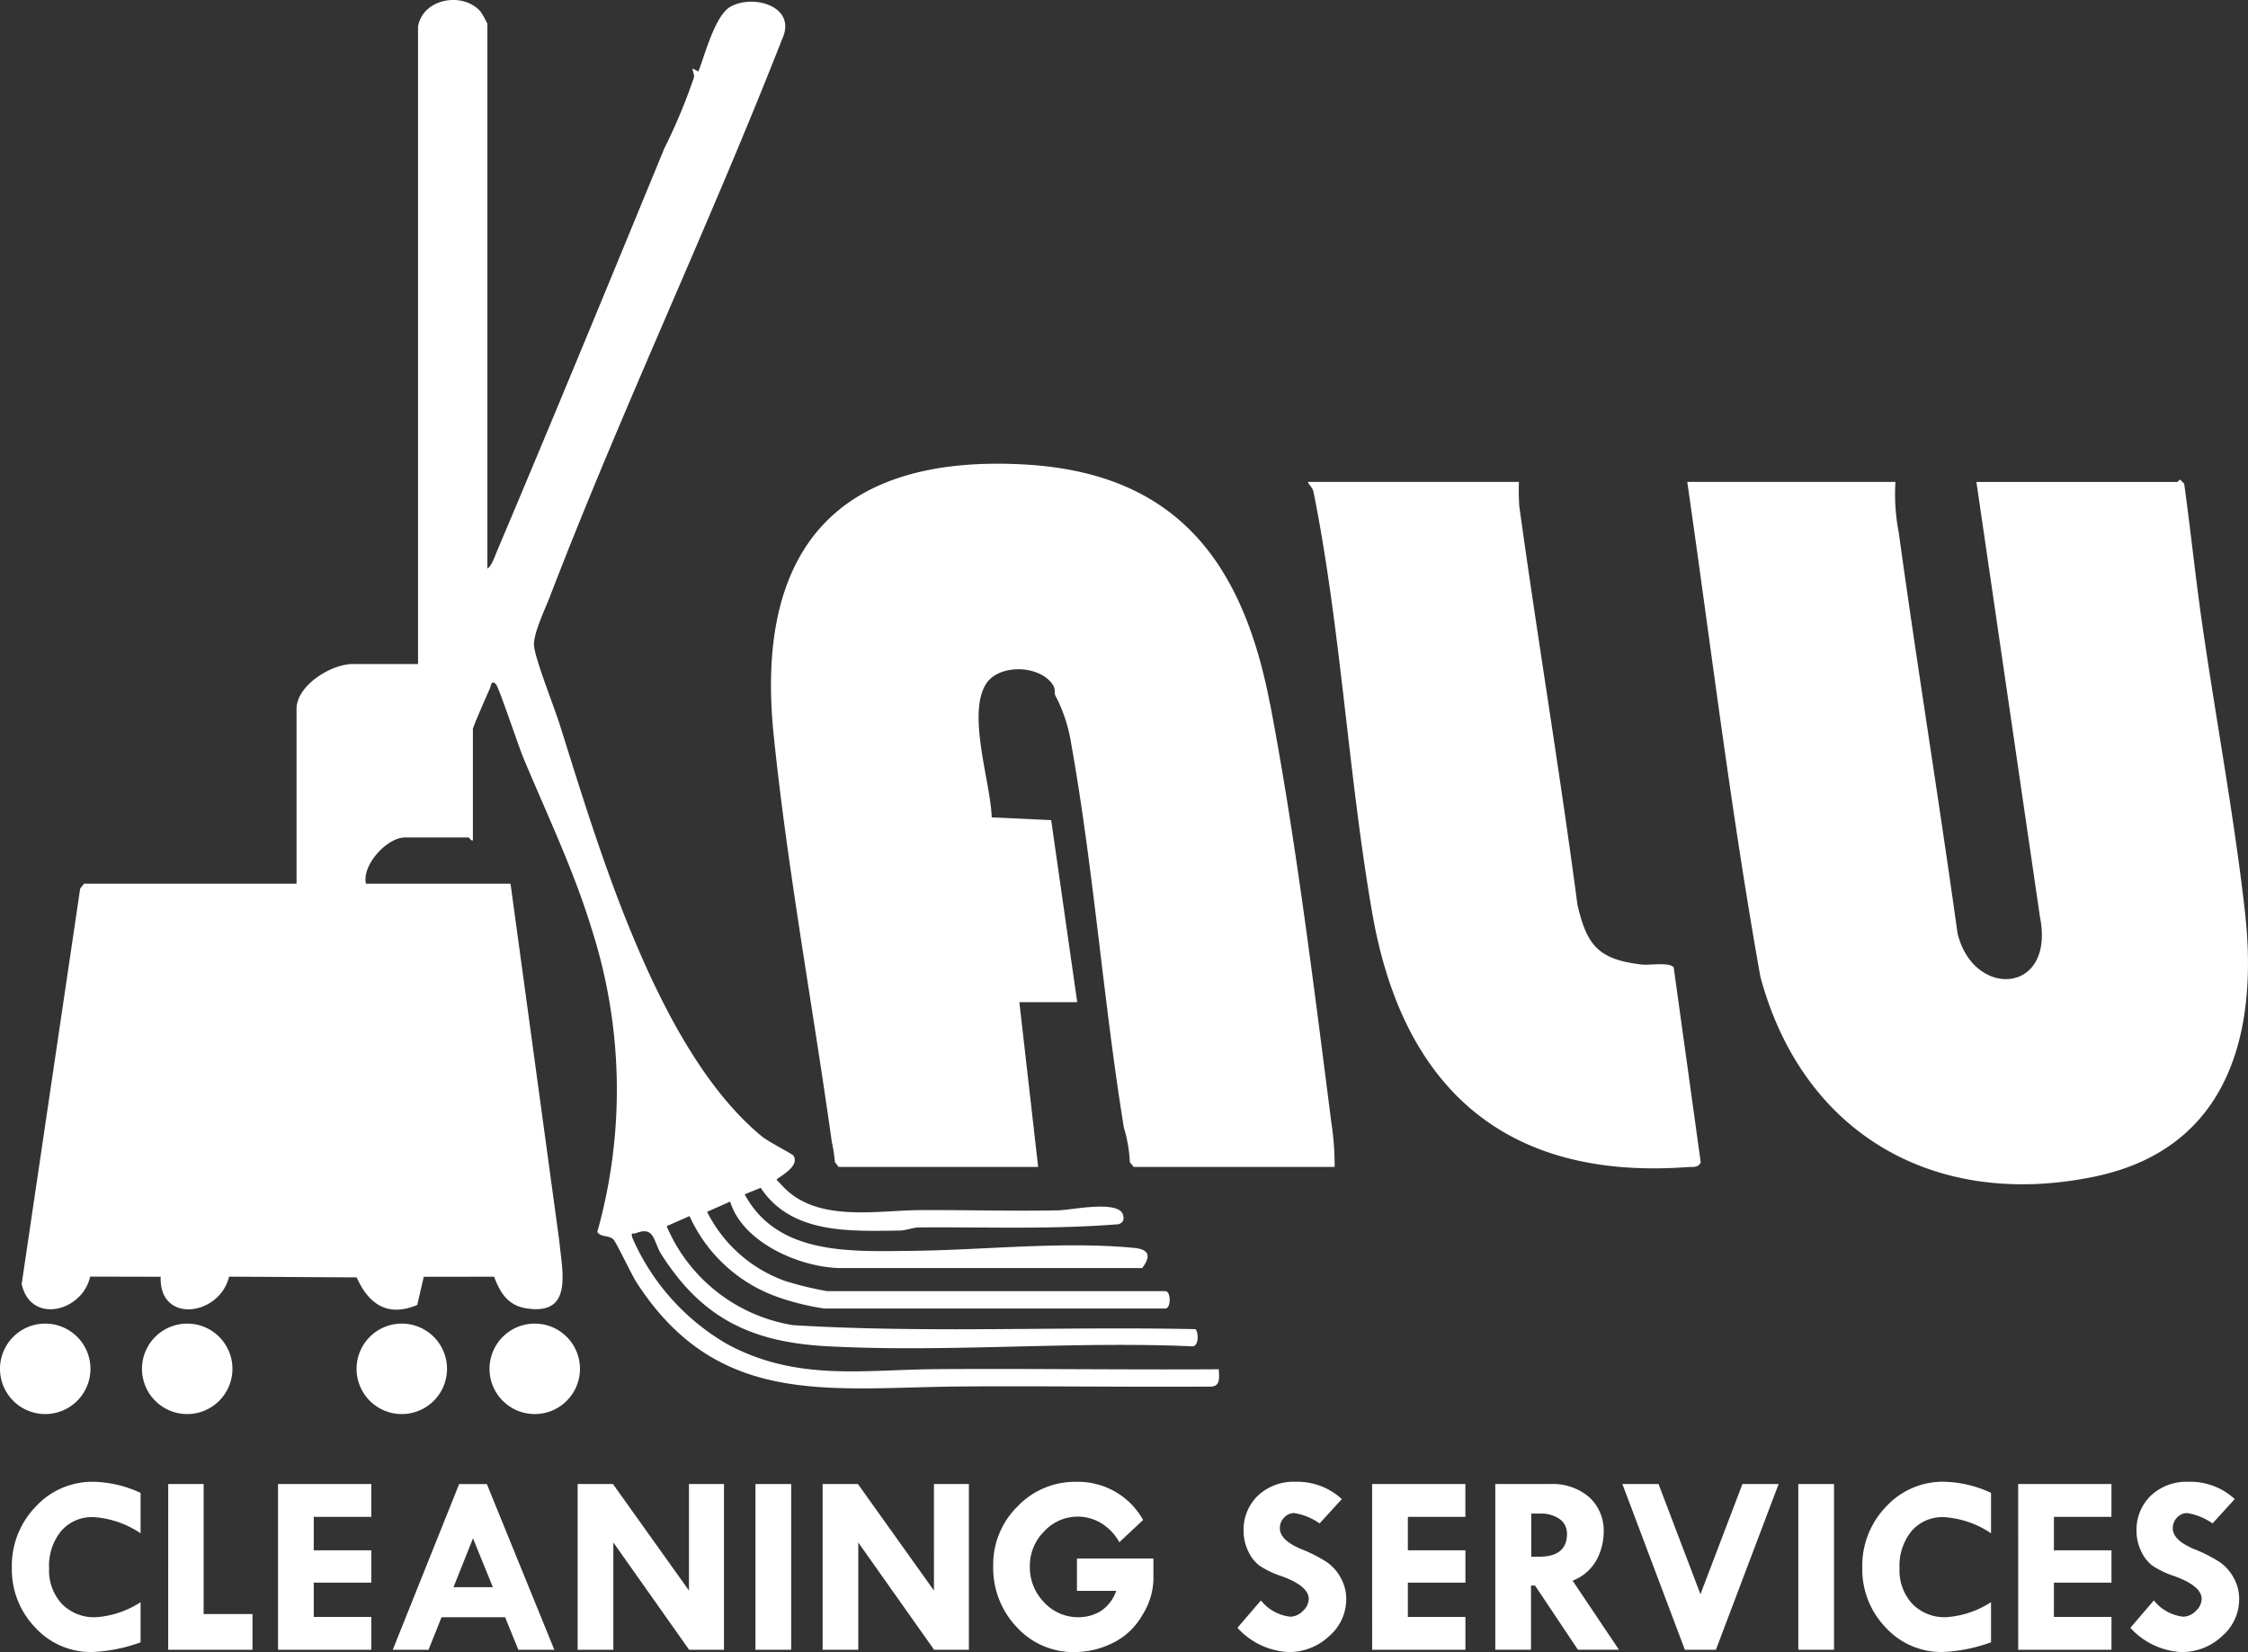 <svg id="Group_96" data-name="Group 96" xmlns="http://www.w3.org/2000/svg" xmlns:xlink="http://www.w3.org/1999/xlink" width="178.698" height="131.311" viewBox="0 0 178.698 131.311">
  <rect x="0" y="0" width="178.698" height="131.311" fill="#333333" stroke="none"/>
  <defs>
    <clipPath id="clip-path">
      <rect id="Rectangle_116" data-name="Rectangle 116" width="178.697" height="131.311" fill="#fff"/>
    </clipPath>
  </defs>
  <g id="Group_96-2" data-name="Group 96" clip-path="url(#clip-path)">
    <path id="Path_198" data-name="Path 198" d="M75.042,108.825c-5.915.041-11.089.988-16.629-1.968a18.118,18.118,0,0,1-7.588-8.5c-.114-.462.062-.251.3-.343,1.5-.585,1.368.668,2.025,1.7,3.232,5.077,7.163,6.968,13.162,7.291,9.493.512,19.435-.414,28.977.005.638.077.541-1.216.3-1.364-10.649-.226-21.349.329-31.972-.317a13.19,13.19,0,0,1-10.054-7.87l1.82-.8a12.109,12.109,0,0,0,6.848,6.376,19.736,19.736,0,0,0,3.856.97h27.12c.456,0,.456-1.378,0-1.378H66.317a26.641,26.641,0,0,1-3.328-.809,11.1,11.1,0,0,1-6.212-5.5l1.836-.811c.993,3.3,5.669,5.285,8.853,5.285h23.9c.746-1.007.517-1.495-.687-1.608-5.75-.541-11.943.185-17.69.239-4.811.046-10.618.357-13.223-4.492l1.271-.52c2.445,3.689,7.063,3.445,11.033,3.4.543-.006,1.047-.245,1.59-.249,5.283-.041,10.566.171,15.831-.257.37-.145.45-.353.351-.732-.316-1.221-4.112-.392-5.131-.371-3.679.078-7.373-.041-11.055-.016-3.341.023-7.82.93-10.565-1.6-.277-.255-.522-.549-.794-.809,0-.149,1.917-1.017,1.345-1.926-.078-.123-1.99-1.1-2.5-1.517-8.285-6.8-12.965-22.89-16.062-32.688-.509-1.611-1.811-4.815-2.049-6.2-.159-.924.84-2.957,1.224-3.957C50.015,32.5,56.891,18.041,62.765,3.052,63.9.526,60.486-.5,58.637.532c-1.233.693-2.026,3.824-2.554,5.151l-.452-.232c-.063.083.162.464.1.711a45.527,45.527,0,0,1-2.357,5.64c-4.317,10.5-8.794,21.36-13.288,31.985-.165.393-.436,1.208-.774,1.409V1.892A7.455,7.455,0,0,0,38.778.93C37.368-.7,34.165-.121,33.8,2.121V52.779H28.624c-1.741,0-4.481,1.707-4.481,3.56v13.9H7.25l-.307.383-4.65,31.431c.7,3.248,4.839,2.2,5.442-.584l5.607.013c-.133,3.775,4.686,3.114,5.436-.009l10.146.059c.955,2.152,2.483,3.171,4.812,2.19l.519-2.238,5.591-.008c.47,1.255,1.08,2.289,2.584,2.52,3.724.574,2.826-2.911,2.6-5.354l-3.878-28.4H29.659c-.329-1.516,1.687-3.676,3.1-3.676h5.057c.07,0,.176.291.344.23V57.947c0-.175,1.157-2.791,1.357-3.239.092-.207.093-.7.478-.322.22.216,1.8,4.946,2.149,5.781,1.876,4.506,4.012,8.943,5.444,13.627a41.835,41.835,0,0,1,.461,24.129c.3.444.894.242,1.259.57.241.216,1.444,2.789,1.856,3.429,6.5,10.07,15.4,8.351,25.943,8.28,6.591-.044,13.184.053,19.775.01.744-.069.583-.806.575-1.378-7.469.049-14.947-.062-22.419-.01" transform="translate(-0.569 0)" fill="#fff"/>
    <path id="Path_199" data-name="Path 199" d="M121.176,68.113c-2.147-11.22-7.384-18.375-19.567-19.037C86.593,48.26,80.23,56.017,81.72,70.564c1.083,10.577,3.139,21.749,4.624,32.366a11.678,11.678,0,0,1,.243,1.595l.3.387h15.859l-1.494-13.095h4.6l-2.071-14.471-4.724-.218c-.095-2.792-1.968-8.2-.46-10.6.97-1.544,4.022-1.553,5.2-.1.415.513.2.782.3.984a12.342,12.342,0,0,1,1.277,3.867c1.784,9.992,2.555,20.464,4.185,30.507a10.985,10.985,0,0,1,.473,2.743l.308.382h15.973a22.457,22.457,0,0,0-.261-3.53c-1.375-10.728-2.847-22.712-4.868-33.27" transform="translate(-20.221 -12.16)" fill="#fff"/>
    <path id="Path_200" data-name="Path 200" d="M222.706,85.029c-.857-7.552-2.3-15.259-3.39-22.8-.538-3.721-.922-7.475-1.437-11.2l-.315-.323c-.092-.008-.173.179-.23.179H201.36l5.053,34.579c1.225,6.179-5.325,6.514-6.557,1.27-1.478-10.627-3.207-21.23-4.673-31.857a15.838,15.838,0,0,1-.258-3.993H178.377c1.89,13.112,3.482,26.3,5.812,39.333,3.372,12.519,13.886,18.515,26.559,15.884,10.725-2.226,13.047-11.475,11.957-21.071" transform="translate(-44.252 -12.579)" fill="#fff"/>
    <path id="Path_201" data-name="Path 201" d="M164.816,89.305c-3.42-.4-4.364-1.476-5.121-4.76-1.394-10.577-3.165-21.112-4.623-31.677a19.115,19.115,0,0,1-.029-1.925H138.266c.123.311.374.426.452.811,2.163,10.759,2.766,22.553,4.668,33.471C145.8,99.069,153.92,106.482,168.5,105.4c.383-.029.8.075.995-.374l-2.149-15.5c-.359-.435-1.891-.148-2.531-.223" transform="translate(-34.301 -12.638)" fill="#fff"/>
    <path id="Path_202" data-name="Path 202" d="M3.595,139.915A3.595,3.595,0,1,0,7.19,143.51a3.595,3.595,0,0,0-3.595-3.595" transform="translate(0 -34.71)" fill="#fff"/>
    <path id="Path_203" data-name="Path 203" d="M18.6,139.915A3.595,3.595,0,1,0,22.2,143.51a3.595,3.595,0,0,0-3.595-3.595" transform="translate(-3.723 -34.71)" fill="#fff"/>
    <path id="Path_204" data-name="Path 204" d="M41.29,139.915a3.595,3.595,0,1,0,3.595,3.595,3.595,3.595,0,0,0-3.595-3.595" transform="translate(-9.351 -34.71)" fill="#fff"/>
    <path id="Path_205" data-name="Path 205" d="M55.347,139.915a3.595,3.595,0,1,0,3.595,3.595,3.595,3.595,0,0,0-3.595-3.595" transform="translate(-12.839 -34.71)" fill="#fff"/>
    <path id="Path_206" data-name="Path 206" d="M11.487,157.518v3.211a7.542,7.542,0,0,0-3.742-1.284,3.239,3.239,0,0,0-2.568,1.1,4.359,4.359,0,0,0-.963,2.97,3.913,3.913,0,0,0,1.013,2.823A3.574,3.574,0,0,0,7.936,167.4a7.424,7.424,0,0,0,3.551-1.194v3.19a12.711,12.711,0,0,1-3.863.773,6,6,0,0,1-4.515-1.952,6.647,6.647,0,0,1-1.856-4.76,6.748,6.748,0,0,1,1.891-4.84,6.119,6.119,0,0,1,4.6-1.981,9.286,9.286,0,0,1,3.742.883" transform="translate(-0.311 -38.858)" fill="#fff"/>
    <path id="Path_207" data-name="Path 207" d="M17.785,156.875H20.6v10.334h3.882v2.839h-6.7Z" transform="translate(-4.412 -38.918)" fill="#fff"/>
    <path id="Path_208" data-name="Path 208" d="M29.393,156.875h7.414v2.608H32.233v2.659h4.575v2.568H32.233v2.729h4.575v2.609H29.393Z" transform="translate(-7.292 -38.918)" fill="#fff"/>
    <path id="Path_209" data-name="Path 209" d="M46.8,156.876H49l5.366,13.172H51.506l-1.054-2.588H45.4l-1.033,2.588H41.522Zm1.1,4.314-1.549,3.883H49.48Z" transform="translate(-10.301 -38.918)" fill="#fff"/>
    <path id="Path_210" data-name="Path 210" d="M69.917,156.875H72.7v13.173H69.93l-6.023-8.528v8.528H61.068V156.875h2.807l6.042,8.467Z" transform="translate(-15.15 -38.918)" fill="#fff"/>
    <rect id="Rectangle_114" data-name="Rectangle 114" width="2.839" height="13.173" transform="translate(60.054 117.957)" fill="#fff"/>
    <path id="Path_211" data-name="Path 211" d="M95.814,156.875h2.779v13.173H95.828L89.8,161.521v8.528H86.966V156.875h2.807l6.042,8.467Z" transform="translate(-21.574 -38.918)" fill="#fff"/>
    <path id="Path_212" data-name="Path 212" d="M116.91,159.675l-1.886,1.766a4.08,4.08,0,0,0-1.465-1.53,3.614,3.614,0,0,0-4.51.668,3.845,3.845,0,0,0-1.138,2.769,3.983,3.983,0,0,0,1.138,2.875,3.678,3.678,0,0,0,2.744,1.178,3.46,3.46,0,0,0,1.681-.441,3.116,3.116,0,0,0,1.3-1.656h-3.12v-2.569h6.079v1.705a5.559,5.559,0,0,1-.9,2.824,5.466,5.466,0,0,1-2.378,2.208,6.909,6.909,0,0,1-2.979.7,6.1,6.1,0,0,1-4.6-1.976,6.824,6.824,0,0,1-1.877-4.886,6.467,6.467,0,0,1,1.932-4.715,6.3,6.3,0,0,1,4.65-1.956,5.92,5.92,0,0,1,5.337,3.04" transform="translate(-26.046 -38.858)" fill="#fff"/>
    <path id="Path_213" data-name="Path 213" d="M139.119,158.01l-1.766,1.936a4.846,4.846,0,0,0-2.007-.823,1.088,1.088,0,0,0-.813.356,1.182,1.182,0,0,0-.341.847q0,.972,1.766,1.685a12.24,12.24,0,0,1,1.956,1,3.568,3.568,0,0,1,1.108,1.239,3.435,3.435,0,0,1,.447,1.716,3.88,3.88,0,0,1-1.369,2.949,4.632,4.632,0,0,1-3.236,1.254,5.875,5.875,0,0,1-4.043-1.926l1.865-2.177a3.473,3.473,0,0,0,2.348,1.294,1.414,1.414,0,0,0,.983-.455,1.332,1.332,0,0,0,.471-.956q0-1.031-2.177-1.817a7.147,7.147,0,0,1-1.766-.85,3.029,3.029,0,0,1-.878-1.153,3.6,3.6,0,0,1-.356-1.55,3.762,3.762,0,0,1,1.144-2.85,4.148,4.148,0,0,1,2.99-1.093,5.2,5.2,0,0,1,3.672,1.375" transform="translate(-32.454 -38.858)" fill="#fff"/>
    <path id="Path_214" data-name="Path 214" d="M145.058,156.875h7.414v2.608H147.9v2.659h4.575v2.568H147.9v2.729h4.575v2.609h-7.414Z" transform="translate(-35.986 -38.918)" fill="#fff"/>
    <path id="Path_215" data-name="Path 215" d="M158.08,156.875h4.339a4.482,4.482,0,0,1,3.129,1.043,3.615,3.615,0,0,1,1.15,2.817,4.837,4.837,0,0,1-.528,2.106,3.671,3.671,0,0,1-1.944,1.714l3.685,5.491H164.65l-3.409-5.1h-.321v5.1H158.08Zm2.86,2.347v3.431h.614q2.225,0,2.225-1.816a1.4,1.4,0,0,0-.579-1.178,2.61,2.61,0,0,0-1.606-.437Z" transform="translate(-39.217 -38.918)" fill="#fff"/>
    <path id="Path_216" data-name="Path 216" d="M171.517,156.875h2.873l3.332,8.758,3.337-8.758h2.878l-4.987,13.173h-2.466Z" transform="translate(-42.55 -38.918)" fill="#fff"/>
    <rect id="Rectangle_115" data-name="Rectangle 115" width="2.838" height="13.173" transform="translate(142.952 117.957)" fill="#fff"/>
    <path id="Path_217" data-name="Path 217" d="M207.113,157.518v3.211a7.542,7.542,0,0,0-3.742-1.284,3.243,3.243,0,0,0-2.569,1.1,4.362,4.362,0,0,0-.962,2.97,3.91,3.91,0,0,0,1.014,2.823,3.572,3.572,0,0,0,2.708,1.059,7.421,7.421,0,0,0,3.551-1.194v3.19a12.711,12.711,0,0,1-3.863.773,6,6,0,0,1-4.515-1.952,6.65,6.65,0,0,1-1.856-4.76,6.748,6.748,0,0,1,1.891-4.84,6.118,6.118,0,0,1,4.6-1.981,9.289,9.289,0,0,1,3.742.883" transform="translate(-48.842 -38.858)" fill="#fff"/>
    <path id="Path_218" data-name="Path 218" d="M213.358,156.875h7.414v2.608H216.2v2.659h4.575v2.568H216.2v2.729h4.575v2.609h-7.414Z" transform="translate(-52.93 -38.918)" fill="#fff"/>
    <path id="Path_219" data-name="Path 219" d="M233.516,158.01l-1.766,1.936a4.842,4.842,0,0,0-2.007-.823,1.085,1.085,0,0,0-.812.356,1.183,1.183,0,0,0-.341.847q0,.972,1.766,1.685a12.226,12.226,0,0,1,1.956,1,3.577,3.577,0,0,1,1.109,1.239,3.435,3.435,0,0,1,.447,1.716,3.88,3.88,0,0,1-1.37,2.949,4.631,4.631,0,0,1-3.235,1.254,5.875,5.875,0,0,1-4.044-1.926l1.866-2.177a3.473,3.473,0,0,0,2.347,1.294,1.417,1.417,0,0,0,.984-.455,1.332,1.332,0,0,0,.471-.956q0-1.031-2.178-1.817a7.175,7.175,0,0,1-1.766-.85,3.028,3.028,0,0,1-.877-1.153,3.606,3.606,0,0,1-.356-1.55,3.765,3.765,0,0,1,1.144-2.85,4.148,4.148,0,0,1,2.99-1.093,5.2,5.2,0,0,1,3.672,1.375" transform="translate(-55.872 -38.858)" fill="#fff"/>
  </g>
</svg>
